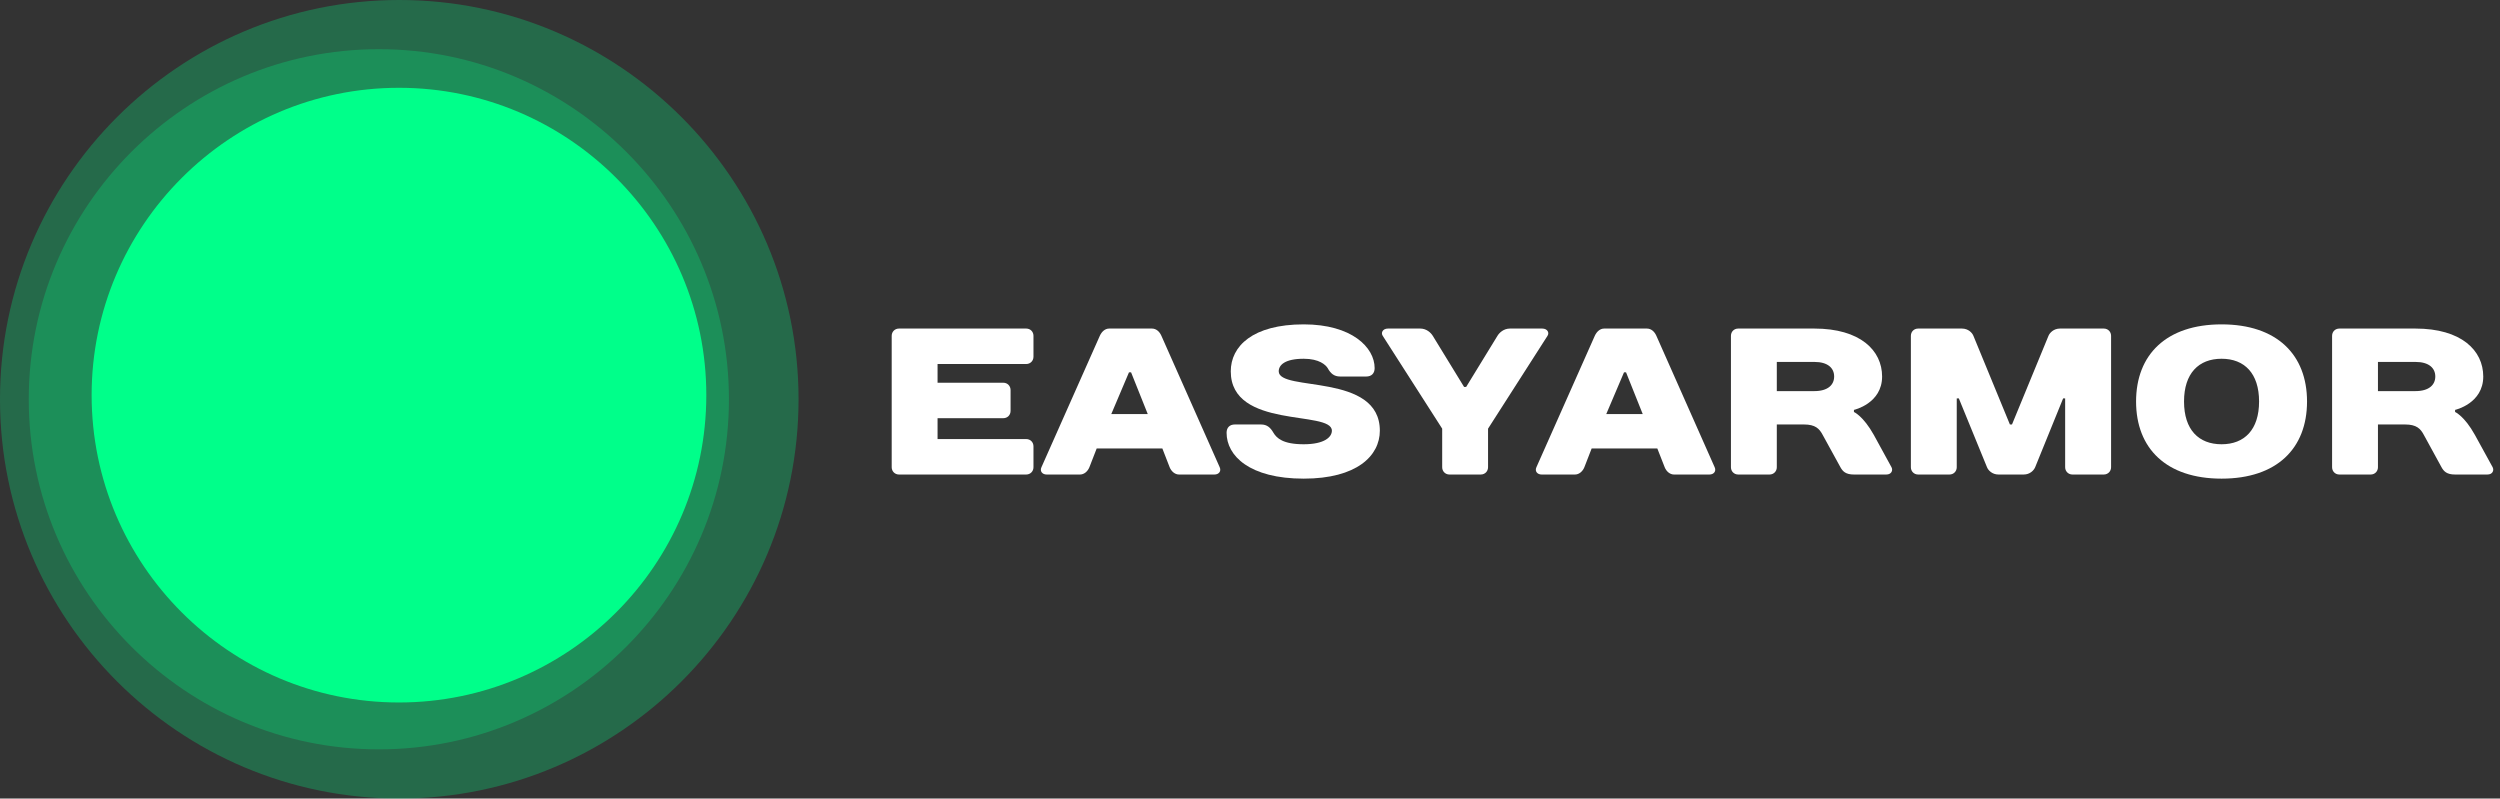 <?xml version="1.0" encoding="UTF-8"?> <svg xmlns="http://www.w3.org/2000/svg" viewBox="1815.03 2441.5 370.124 118.225" width="370.124" height="118.225"><rect x="1815.03" y="2441.5" width="370.124" height="118.225" fill="#333333" stroke="none"/><path fill="rgb(0, 255, 138)" stroke="none" fill-opacity="1" stroke-width="0" stroke-opacity="1" color="rgb(51, 51, 51)" opacity="0.27" stroke-linecap="round" id="tSvg18c3d52e7f1" d="M 1874.143 2559.725 C 1841.547 2559.725 1815.03 2533.206 1815.03 2500.613 C 1815.03 2468.017 1841.547 2441.5 1874.143 2441.5 C 1906.737 2441.5 1933.255 2468.018 1933.255 2500.613C 1933.255 2533.206 1906.736 2559.725 1874.143 2559.725Z"></path><path fill="rgb(0, 255, 138)" stroke="none" fill-opacity="1" stroke-width="0" stroke-opacity="1" color="rgb(51, 51, 51)" opacity="0.25" stroke-linecap="round" id="tSvg5543e9d8dd" d="M 1871.118 2552.442 C 1842.539 2552.442 1819.288 2529.191 1819.288 2500.613 C 1819.288 2472.033 1842.539 2448.783 1871.118 2448.783 C 1899.697 2448.783 1922.947 2472.034 1922.947 2500.613C 1922.947 2529.191 1899.696 2552.442 1871.118 2552.442Z"></path><path fill="rgb(0, 255, 138)" stroke="none" fill-opacity="1" stroke-width="0" stroke-opacity="1" color="rgb(51, 51, 51)" stroke-linecap="round" id="tSvg4eaedb323b" d="M 1874.097 2545.502 C 1849.006 2545.502 1828.595 2525.089 1828.595 2500 C 1828.595 2474.91 1849.006 2454.498 1874.097 2454.498 C 1899.187 2454.498 1919.599 2474.91 1919.599 2500C 1919.599 2525.089 1899.186 2545.502 1874.097 2545.502Z"></path><path fill="#ffffff" stroke="none" fill-opacity="1" stroke-width="1" stroke-opacity="1" color="rgb(51, 51, 51)" opacity="1" id="tSvg5eef976551" d="M 1968.035 2491.223 C 1968.035 2490.603 1967.575 2490.143 1966.955 2490.143 C 1960.678 2490.143 1954.402 2490.143 1948.125 2490.143 C 1947.515 2490.143 1947.045 2490.603 1947.045 2491.223 C 1947.045 2497.706 1947.045 2504.19 1947.045 2510.673 C 1947.045 2511.283 1947.515 2511.753 1948.125 2511.753 C 1954.402 2511.753 1960.678 2511.753 1966.955 2511.753 C 1967.575 2511.753 1968.035 2511.283 1968.035 2510.673 C 1968.035 2509.643 1968.035 2508.613 1968.035 2507.583 C 1968.035 2506.963 1967.575 2506.503 1966.955 2506.503 C 1962.582 2506.503 1958.208 2506.503 1953.835 2506.503 C 1953.835 2505.473 1953.835 2504.443 1953.835 2503.413 C 1957.078 2503.413 1960.322 2503.413 1963.565 2503.413 C 1964.185 2503.413 1964.645 2502.953 1964.645 2502.333 C 1964.645 2501.306 1964.645 2500.28 1964.645 2499.253 C 1964.645 2498.633 1964.185 2498.163 1963.565 2498.163 C 1960.322 2498.163 1957.078 2498.163 1953.835 2498.163 C 1953.835 2497.24 1953.835 2496.316 1953.835 2495.393 C 1958.208 2495.393 1962.582 2495.393 1966.955 2495.393 C 1967.575 2495.393 1968.035 2494.923 1968.035 2494.313C 1968.035 2493.283 1968.035 2492.253 1968.035 2491.223Z"></path><path fill="#ffffff" stroke="none" fill-opacity="1" stroke-width="1" stroke-opacity="1" color="rgb(51, 51, 51)" opacity="1" id="tSvge79135138f" d="M 1988.195 2510.673 C 1988.445 2511.283 1988.965 2511.753 1989.585 2511.753 C 1991.335 2511.753 1993.085 2511.753 1994.835 2511.753 C 1995.455 2511.753 1995.885 2511.283 1995.605 2510.673 C 1992.725 2504.18 1989.845 2497.686 1986.965 2491.193 C 1986.685 2490.573 1986.195 2490.143 1985.575 2490.143 C 1983.465 2490.143 1981.355 2490.143 1979.245 2490.143 C 1978.625 2490.143 1978.135 2490.603 1977.855 2491.223 C 1974.975 2497.706 1972.095 2504.19 1969.215 2510.673 C 1968.935 2511.283 1969.365 2511.753 1969.985 2511.753 C 1971.632 2511.753 1973.278 2511.753 1974.925 2511.753 C 1975.545 2511.753 1976.065 2511.283 1976.315 2510.673 C 1976.675 2509.746 1977.035 2508.82 1977.395 2507.893 C 1980.635 2507.893 1983.875 2507.893 1987.115 2507.893C 1987.475 2508.82 1987.835 2509.746 1988.195 2510.673Z M 1982.175 2496.623 C 1982.278 2496.623 1982.382 2496.623 1982.485 2496.623 C 1983.308 2498.683 1984.132 2500.743 1984.955 2502.803 C 1983.155 2502.803 1981.355 2502.803 1979.555 2502.803C 1980.428 2500.743 1981.302 2498.683 1982.175 2496.623Z"></path><path fill="#ffffff" stroke="none" fill-opacity="1" stroke-width="1" stroke-opacity="1" color="rgb(51, 51, 51)" opacity="1" id="tSvga58ba44c3b" d="M 2004.345 2496.473 C 2004.345 2495.543 2005.265 2494.613 2008.045 2494.613 C 2010.365 2494.613 2011.315 2495.543 2011.595 2496.003 C 2012.025 2496.783 2012.525 2497.243 2013.445 2497.243 C 2014.732 2497.243 2016.018 2497.243 2017.305 2497.243 C 2018.075 2497.243 2018.545 2496.783 2018.545 2496.003 C 2018.545 2492.923 2015.145 2489.523 2008.045 2489.523 C 2000.485 2489.523 1997.245 2492.763 1997.245 2496.473 C 1997.245 2505.113 2012.215 2502.183 2012.215 2505.263 C 2012.215 2506.193 2011.135 2507.273 2008.045 2507.273 C 2004.955 2507.273 2004.035 2506.353 2003.565 2505.573 C 2003.135 2504.833 2002.645 2504.343 2001.715 2504.343 C 2000.428 2504.343 1999.142 2504.343 1997.855 2504.343 C 1997.085 2504.343 1996.625 2504.803 1996.625 2505.573 C 1996.625 2508.973 2000.015 2512.363 2008.045 2512.363 C 2015.915 2512.363 2019.315 2508.973 2019.315 2505.263C 2019.315 2496.623 2004.345 2499.553 2004.345 2496.473Z"></path><path fill="#ffffff" stroke="none" fill-opacity="1" stroke-width="1" stroke-opacity="1" color="rgb(51, 51, 51)" opacity="1" id="tSvg9356dff839" d="M 2044.135 2491.223 C 2044.445 2490.763 2044.135 2490.143 2043.355 2490.143 C 2041.762 2490.143 2040.168 2490.143 2038.575 2490.143 C 2037.645 2490.143 2037.005 2490.763 2036.725 2491.223 C 2035.182 2493.743 2033.638 2496.263 2032.095 2498.783 C 2031.992 2498.783 2031.888 2498.783 2031.785 2498.783 C 2030.242 2496.263 2028.698 2493.743 2027.155 2491.223 C 2026.875 2490.763 2026.225 2490.143 2025.305 2490.143 C 2023.708 2490.143 2022.112 2490.143 2020.515 2490.143 C 2019.745 2490.143 2019.435 2490.763 2019.745 2491.223 C 2022.678 2495.803 2025.612 2500.383 2028.545 2504.963 C 2028.545 2506.866 2028.545 2508.77 2028.545 2510.673 C 2028.545 2511.283 2029.005 2511.753 2029.625 2511.753 C 2031.168 2511.753 2032.712 2511.753 2034.255 2511.753 C 2034.875 2511.753 2035.335 2511.283 2035.335 2510.673 C 2035.335 2508.77 2035.335 2506.866 2035.335 2504.963C 2038.268 2500.383 2041.202 2495.803 2044.135 2491.223Z"></path><path fill="#ffffff" stroke="none" fill-opacity="1" stroke-width="1" stroke-opacity="1" color="rgb(51, 51, 51)" opacity="1" id="tSvg14ce582487a" d="M 2061.485 2510.673 C 2061.725 2511.283 2062.255 2511.753 2062.865 2511.753 C 2064.615 2511.753 2066.365 2511.753 2068.115 2511.753 C 2068.735 2511.753 2069.165 2511.283 2068.885 2510.673 C 2066.005 2504.18 2063.125 2497.686 2060.245 2491.193 C 2059.965 2490.573 2059.475 2490.143 2058.855 2490.143 C 2056.745 2490.143 2054.635 2490.143 2052.525 2490.143 C 2051.915 2490.143 2051.415 2490.603 2051.135 2491.223 C 2048.255 2497.706 2045.375 2504.19 2042.495 2510.673 C 2042.215 2511.283 2042.645 2511.753 2043.265 2511.753 C 2044.912 2511.753 2046.558 2511.753 2048.205 2511.753 C 2048.825 2511.753 2049.345 2511.283 2049.595 2510.673 C 2049.955 2509.746 2050.315 2508.82 2050.675 2507.893 C 2053.915 2507.893 2057.155 2507.893 2060.395 2507.893C 2060.758 2508.82 2061.122 2509.746 2061.485 2510.673Z M 2055.465 2496.623 C 2055.565 2496.623 2055.665 2496.623 2055.765 2496.623 C 2056.588 2498.683 2057.412 2500.743 2058.235 2502.803 C 2056.435 2502.803 2054.635 2502.803 2052.835 2502.803C 2053.712 2500.743 2054.588 2498.683 2055.465 2496.623Z"></path><path fill="#ffffff" stroke="none" fill-opacity="1" stroke-width="1" stroke-opacity="1" color="rgb(51, 51, 51)" opacity="1" id="tSvg799c9ceab2" d="M 2089.505 2502.183 C 2089.505 2502.183 2093.675 2501.253 2093.675 2497.243 C 2093.675 2493.383 2090.435 2490.143 2083.645 2490.143 C 2079.888 2490.143 2076.132 2490.143 2072.375 2490.143 C 2071.755 2490.143 2071.295 2490.603 2071.295 2491.223 C 2071.295 2497.706 2071.295 2504.19 2071.295 2510.673 C 2071.295 2511.283 2071.755 2511.753 2072.375 2511.753 C 2073.918 2511.753 2075.462 2511.753 2077.005 2511.753 C 2077.625 2511.753 2078.085 2511.283 2078.085 2510.673 C 2078.085 2508.563 2078.085 2506.453 2078.085 2504.343 C 2079.425 2504.343 2080.765 2504.343 2082.105 2504.343 C 2083.795 2504.343 2084.385 2504.963 2084.875 2505.883 C 2085.752 2507.48 2086.628 2509.076 2087.505 2510.673 C 2087.845 2511.283 2088.275 2511.753 2089.505 2511.753 C 2091.102 2511.753 2092.698 2511.753 2094.295 2511.753 C 2095.065 2511.753 2095.315 2511.133 2095.065 2510.673 C 2094.192 2509.076 2093.318 2507.48 2092.445 2505.883 C 2090.895 2503.103 2089.505 2502.493 2089.505 2502.493C 2089.505 2502.39 2089.505 2502.286 2089.505 2502.183Z M 2078.085 2499.403 C 2078.085 2497.963 2078.085 2496.523 2078.085 2495.083 C 2079.938 2495.083 2081.792 2495.083 2083.645 2495.083 C 2085.655 2495.083 2086.575 2496.003 2086.575 2497.243 C 2086.575 2498.473 2085.655 2499.403 2083.645 2499.403C 2081.792 2499.403 2079.938 2499.403 2078.085 2499.403Z"></path><path fill="#ffffff" stroke="none" fill-opacity="1" stroke-width="1" stroke-opacity="1" color="rgb(51, 51, 51)" opacity="1" id="tSvgd9c4e2f02e" d="M 2114.635 2511.753 C 2115.565 2511.753 2116.145 2511.133 2116.335 2510.673 C 2117.715 2507.276 2119.095 2503.88 2120.475 2500.483 C 2120.575 2500.483 2120.675 2500.483 2120.775 2500.483 C 2120.775 2503.88 2120.775 2507.276 2120.775 2510.673 C 2120.775 2511.283 2121.245 2511.753 2121.855 2511.753 C 2123.402 2511.753 2124.948 2511.753 2126.495 2511.753 C 2127.105 2511.753 2127.575 2511.283 2127.575 2510.673 C 2127.575 2504.19 2127.575 2497.706 2127.575 2491.223 C 2127.575 2490.603 2127.105 2490.143 2126.495 2490.143 C 2124.332 2490.143 2122.168 2490.143 2120.005 2490.143 C 2119.085 2490.143 2118.495 2490.763 2118.305 2491.223 C 2116.505 2495.596 2114.705 2499.97 2112.905 2504.343 C 2112.802 2504.343 2112.698 2504.343 2112.595 2504.343 C 2110.795 2499.97 2108.995 2495.596 2107.195 2491.223 C 2107.015 2490.763 2106.425 2490.143 2105.495 2490.143 C 2103.335 2490.143 2101.175 2490.143 2099.015 2490.143 C 2098.395 2490.143 2097.935 2490.603 2097.935 2491.223 C 2097.935 2497.706 2097.935 2504.19 2097.935 2510.673 C 2097.935 2511.283 2098.395 2511.753 2099.015 2511.753 C 2100.558 2511.753 2102.102 2511.753 2103.645 2511.753 C 2104.265 2511.753 2104.725 2511.283 2104.725 2510.673 C 2104.725 2507.276 2104.725 2503.88 2104.725 2500.483 C 2104.828 2500.483 2104.932 2500.483 2105.035 2500.483 C 2106.425 2503.88 2107.815 2507.276 2109.205 2510.673 C 2109.385 2511.133 2109.975 2511.753 2110.905 2511.753C 2112.148 2511.753 2113.392 2511.753 2114.635 2511.753Z"></path><path fill="#ffffff" stroke="none" fill-opacity="1" stroke-width="1" stroke-opacity="1" color="rgb(51, 51, 51)" opacity="1" id="tSvg2ceb4fa038" d="M 2143.935 2507.273 C 2140.535 2507.273 2138.375 2505.113 2138.375 2500.943 C 2138.375 2496.783 2140.535 2494.613 2143.935 2494.613 C 2147.325 2494.613 2149.485 2496.783 2149.485 2500.943C 2149.485 2505.113 2147.325 2507.273 2143.935 2507.273Z M 2143.935 2489.523 C 2135.755 2489.523 2131.275 2494.003 2131.275 2500.943 C 2131.275 2507.893 2135.755 2512.363 2143.935 2512.363 C 2152.115 2512.363 2156.585 2507.893 2156.585 2500.943C 2156.585 2494.003 2152.115 2489.523 2143.935 2489.523Z"></path><path fill="#ffffff" stroke="none" fill-opacity="1" stroke-width="1" stroke-opacity="1" color="rgb(51, 51, 51)" opacity="1" id="tSvg1e0ff62313" d="M 2178.505 2502.183 C 2178.505 2502.183 2182.675 2501.253 2182.675 2497.243 C 2182.675 2493.383 2179.435 2490.143 2172.635 2490.143 C 2168.882 2490.143 2165.128 2490.143 2161.375 2490.143 C 2160.755 2490.143 2160.295 2490.603 2160.295 2491.223 C 2160.295 2497.706 2160.295 2504.19 2160.295 2510.673 C 2160.295 2511.283 2160.755 2511.753 2161.375 2511.753 C 2162.918 2511.753 2164.462 2511.753 2166.005 2511.753 C 2166.625 2511.753 2167.085 2511.283 2167.085 2510.673 C 2167.085 2508.563 2167.085 2506.453 2167.085 2504.343 C 2168.422 2504.343 2169.758 2504.343 2171.095 2504.343 C 2172.795 2504.343 2173.385 2504.963 2173.875 2505.883 C 2174.748 2507.48 2175.622 2509.076 2176.495 2510.673 C 2176.835 2511.283 2177.265 2511.753 2178.505 2511.753 C 2180.098 2511.753 2181.692 2511.753 2183.285 2511.753 C 2184.065 2511.753 2184.305 2511.133 2184.065 2510.673 C 2183.188 2509.076 2182.312 2507.48 2181.435 2505.883 C 2179.895 2503.103 2178.505 2502.493 2178.505 2502.493C 2178.505 2502.39 2178.505 2502.286 2178.505 2502.183Z M 2167.085 2499.403 C 2167.085 2497.963 2167.085 2496.523 2167.085 2495.083 C 2168.935 2495.083 2170.785 2495.083 2172.635 2495.083 C 2174.645 2495.083 2175.575 2496.003 2175.575 2497.243 C 2175.575 2498.473 2174.645 2499.403 2172.635 2499.403C 2170.785 2499.403 2168.935 2499.403 2167.085 2499.403Z"></path><defs></defs></svg> 